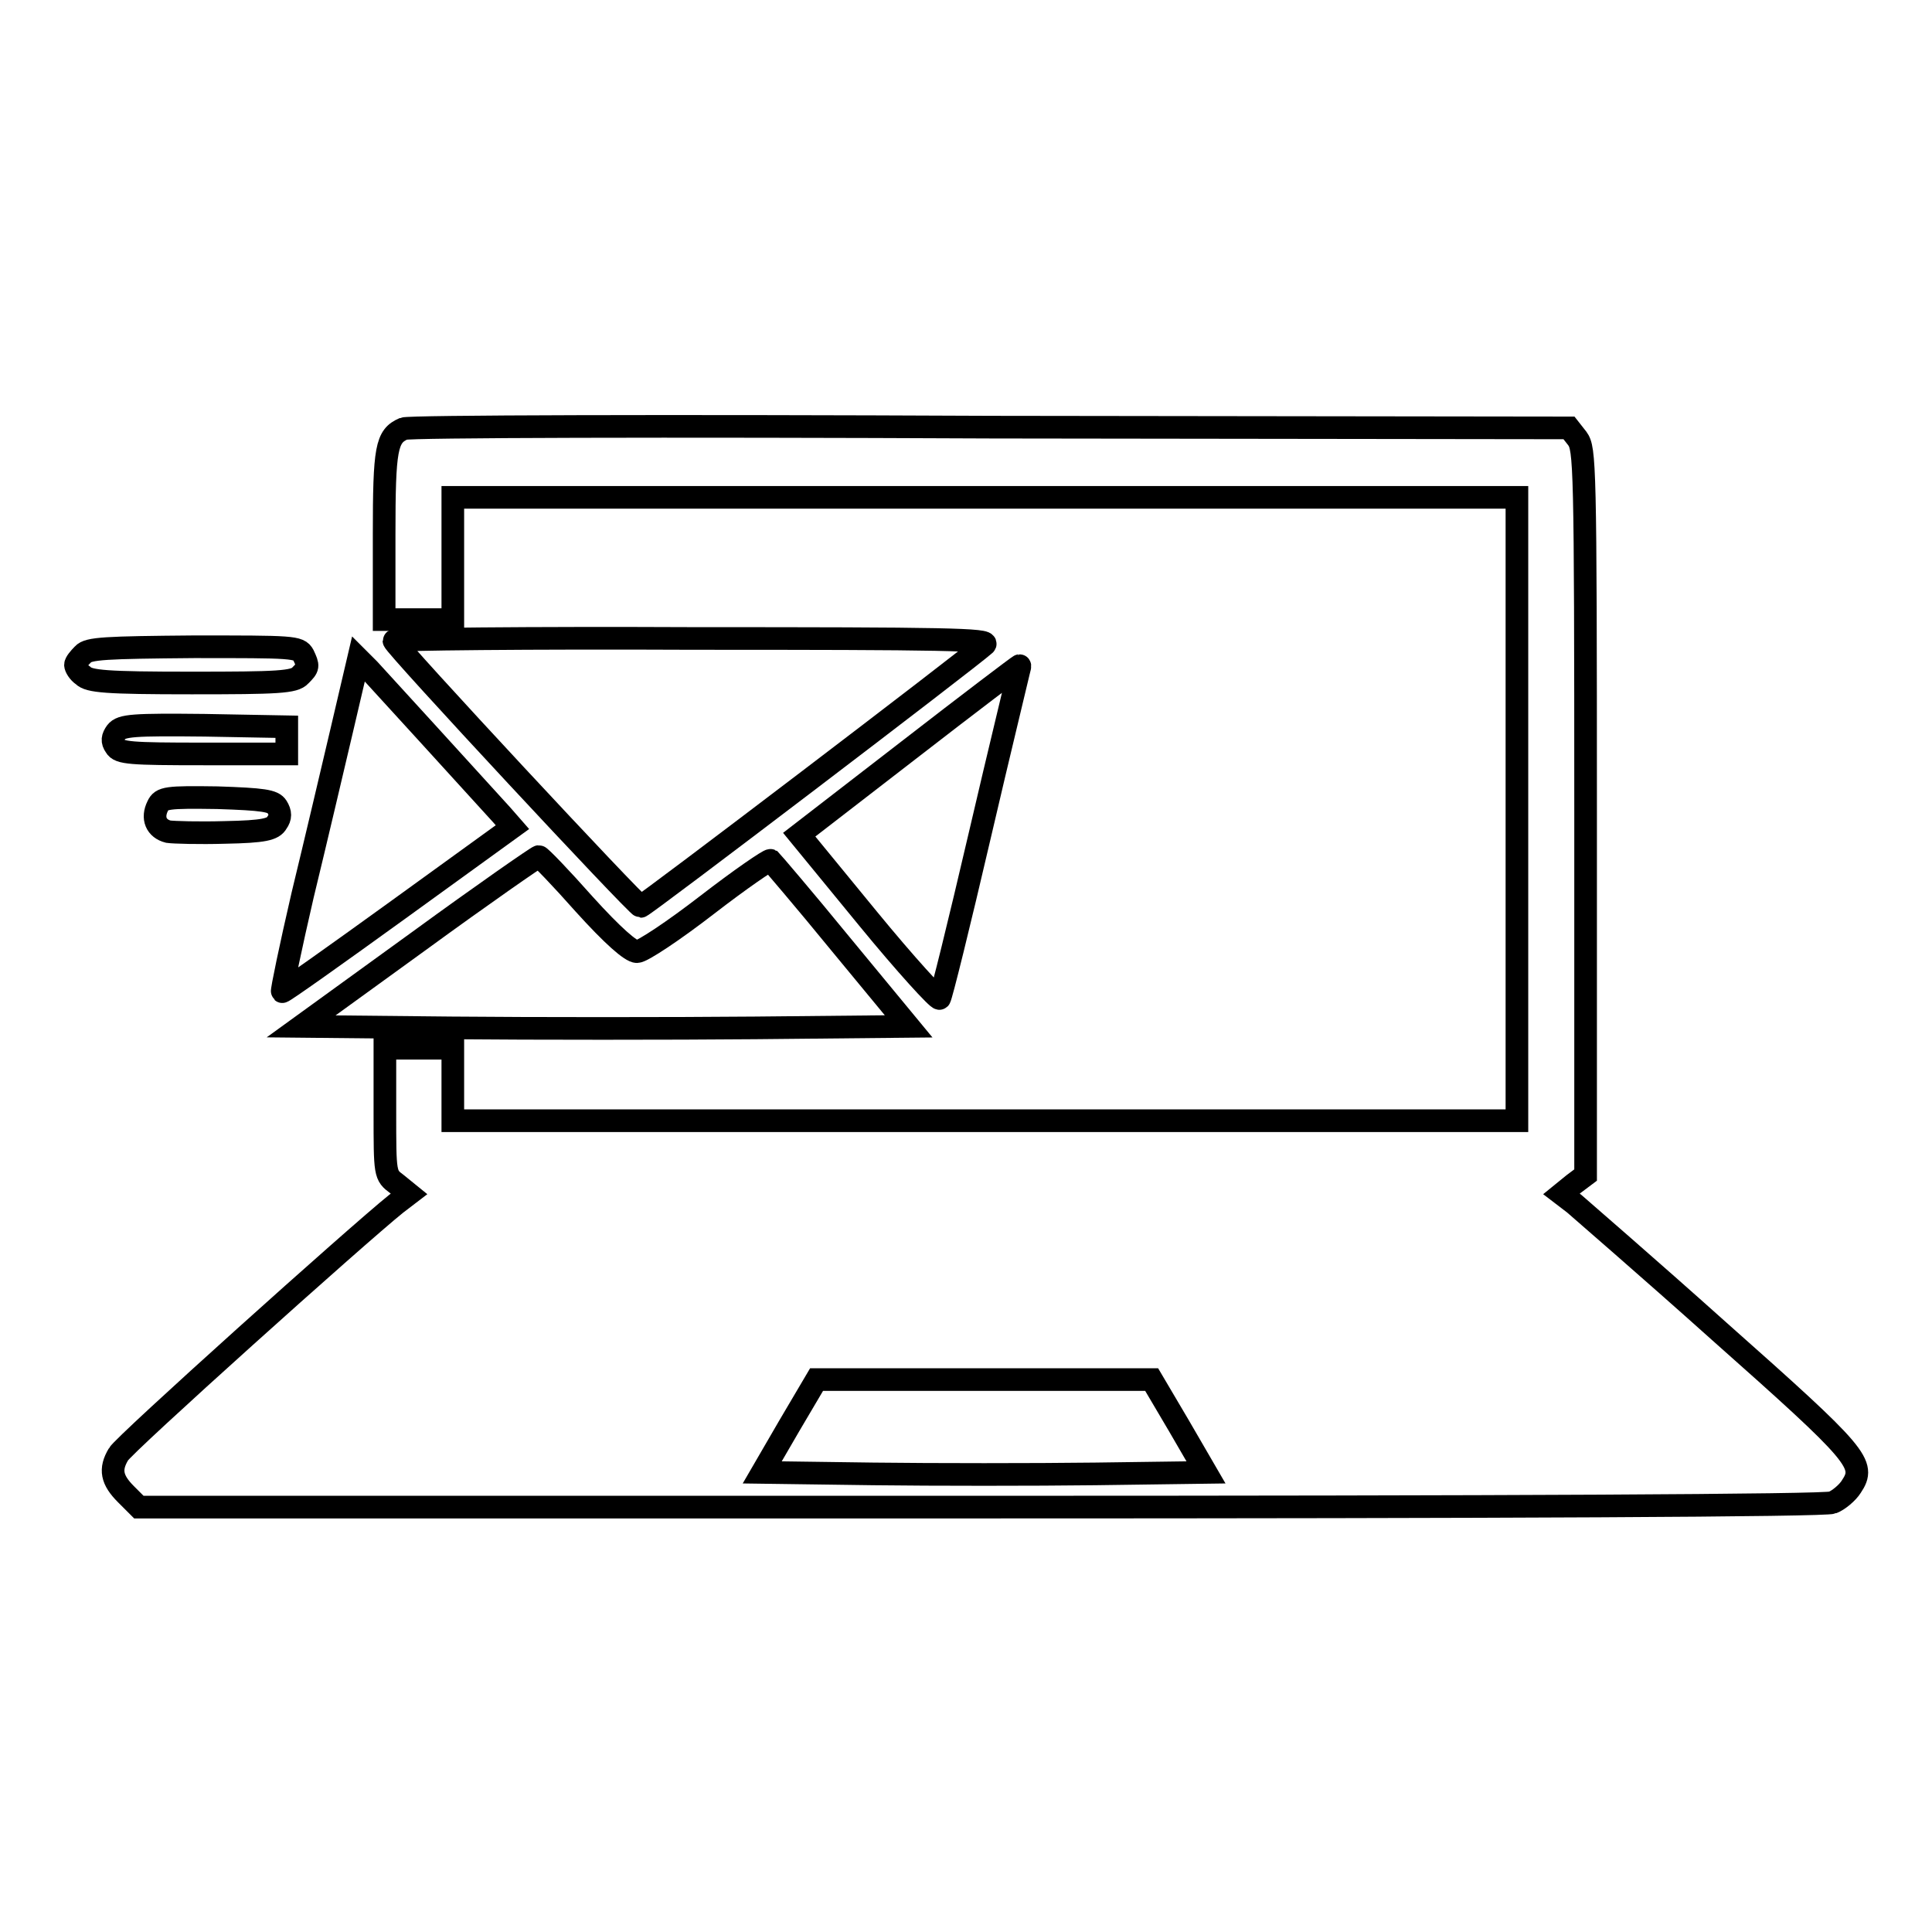 <?xml version="1.0" encoding="utf-8"?>
<!-- Svg Vector Icons : http://www.onlinewebfonts.com/icon -->
<!DOCTYPE svg PUBLIC "-//W3C//DTD SVG 1.1//EN" "http://www.w3.org/Graphics/SVG/1.1/DTD/svg11.dtd">
<svg version="1.1" xmlns="http://www.w3.org/2000/svg" xmlns:xlink="http://www.w3.org/1999/xlink" x="0px" y="0px" viewBox="0 0 256 256" enable-background="new 0 0 256 256" xml:space="preserve">
<g><g><g><path stroke-width="3" fill-opacity="0" stroke="#000000"  d="M53.5,56.8c-2.3,1-2.6,2.5-2.6,14.1v11.2h4.5H60V74v-8.1h70.5h70.5v41.3v41.3h-70.5H60v-4.8v-4.8h-4.5H51v8.4c0,8.4,0,8.4,1.6,9.6l1.6,1.3l-1.7,1.3c-5,4-36.2,32-36.8,33.2c-1.2,2-0.9,3.4,1,5.3l1.7,1.7h111.5c69.3,0,112-0.2,112.9-0.6c0.8-0.3,2-1.3,2.5-2.1c2-3,1.1-4.1-17.5-20.6c-9.6-8.6-18.3-16.1-19.2-16.9l-1.7-1.3l1.6-1.3l1.6-1.2v-48.1c0-46.4-0.1-48.1-1.1-49.5l-1.1-1.4l-76.4-0.1C87.9,56.4,54.3,56.5,53.5,56.8z M156.2,188.9l3.6,6.2l-14.7,0.2c-8.1,0.1-21.3,0.1-29.4,0l-14.7-0.2l3.6-6.2l3.6-6.1h22.2h22.2L156.2,188.9z"/><path stroke-width="3" fill-opacity="0" stroke="#000000"  d="M52.2,84.9c0,0.6,32.2,35.2,32.7,35.2c0.4,0,43.5-32.8,45.6-34.7c0.7-0.7-5.3-0.8-38.7-0.8C70,84.5,52.2,84.7,52.2,84.9z"/><path stroke-width="3" fill-opacity="0" stroke="#000000"  d="M11,86.7c-0.5,0.5-1,1.1-1,1.4s0.4,1,1,1.4c0.8,0.8,3,1,14.4,1c11.4,0,13.6-0.1,14.4-1c1.1-1.1,1.1-1.2,0.4-2.7c-0.6-1.1-1.4-1.1-14.5-1.1C14,85.8,11.7,85.9,11,86.7z"/><path stroke-width="3" fill-opacity="0" stroke="#000000"  d="M45.3,96.7c-1.2,5.1-3.5,14.9-5.2,21.9c-1.6,6.9-2.8,12.7-2.7,12.8c0.1,0.1,7-4.8,15.3-10.8l15.2-11l-1.4-1.6c-3.9-4.3-16.4-18-17.6-19.3l-1.4-1.4L45.3,96.7z"/><path stroke-width="3" fill-opacity="0" stroke="#000000"  d="M120.4,99.4l-14.5,11.2l9.1,11.1c5,6.1,9.3,10.8,9.5,10.6c0.2-0.2,2.6-9.9,5.3-21.5c2.7-11.6,5.1-21.4,5.2-21.9c0.1-0.4,0.2-0.7,0.1-0.7C135,88.2,128.4,93.2,120.4,99.4z"/><path stroke-width="3" fill-opacity="0" stroke="#000000"  d="M15.4,97c-0.5,0.7-0.6,1.2-0.1,1.9c0.5,0.9,2,1,11.7,1H38v-1.8v-1.8l-10.9-0.2C17.7,96,16.1,96.1,15.4,97z"/><path stroke-width="3" fill-opacity="0" stroke="#000000"  d="M20.9,106.8c-0.8,1.6-0.2,3,1.4,3.4c0.7,0.1,4.1,0.2,7.5,0.1c5.2-0.1,6.4-0.4,6.9-1.3c0.5-0.7,0.5-1.3,0-2.1c-0.5-0.8-1.8-1-7.9-1.2C22.1,105.6,21.4,105.7,20.9,106.8z"/><path stroke-width="3" fill-opacity="0" stroke="#000000"  d="M55.5,124.7L39.9,136l19.9,0.2c11,0.1,29.1,0.1,40.3,0l20.3-0.2l-9-10.9c-4.9-6-9.2-11-9.3-11.1c-0.2-0.1-4,2.5-8.4,5.9c-4.4,3.4-8.6,6.2-9.3,6.2c-0.8,0-3.2-2.1-7-6.3c-3.1-3.5-5.8-6.3-6-6.3C71.2,113.5,64,118.5,55.5,124.7z"/></g></g></g>
</svg>